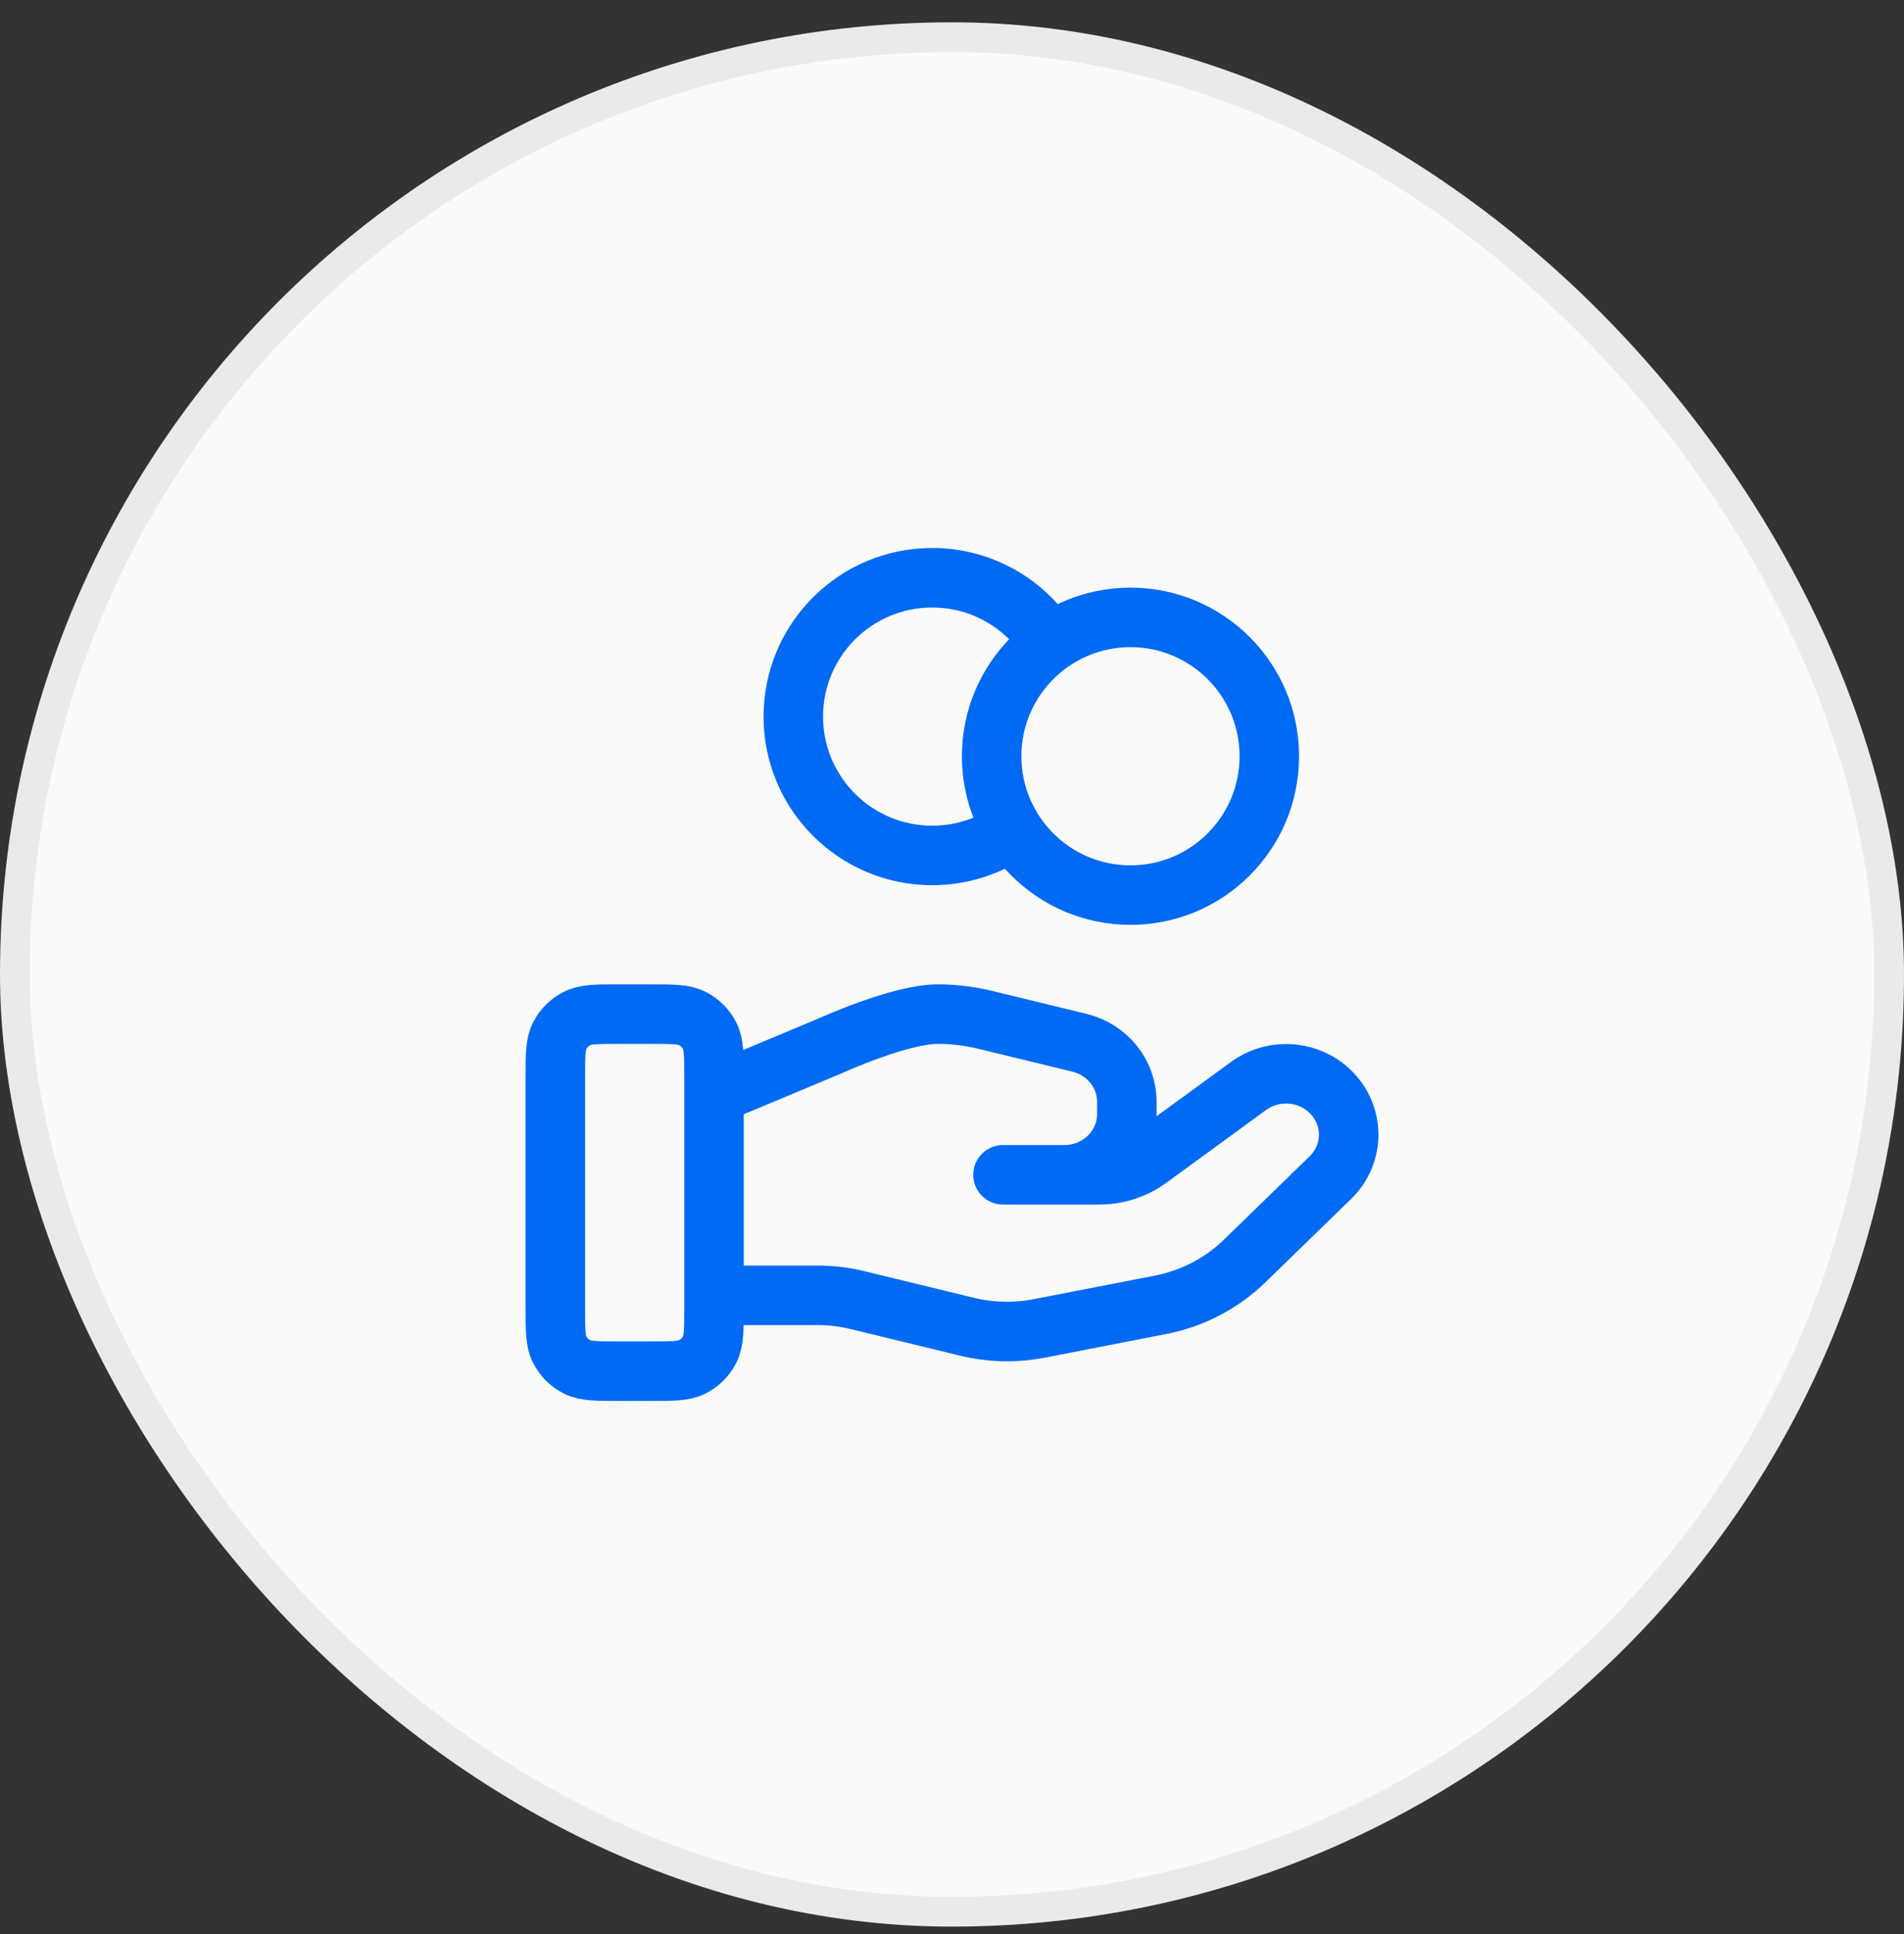 <svg width="64" height="65" viewBox="0 0 64 65" fill="none" xmlns="http://www.w3.org/2000/svg">
<rect x="0" y="0" width="64" height="65" fill="#333333" stroke="none"/>
<rect x="0.5" y="1.25" width="63" height="63" rx="31.5" fill="#FAFAFA"/>
<path d="M34.039 27.886C33.276 28.43 32.342 28.75 31.333 28.75C28.756 28.75 26.666 26.661 26.666 24.083C26.666 21.506 28.756 19.417 31.333 19.417C33.004 19.417 34.469 20.295 35.294 21.614M24 43.533H27.48C27.934 43.533 28.385 43.587 28.825 43.695L32.502 44.589C33.3 44.783 34.132 44.802 34.938 44.645L39.004 43.854C40.078 43.645 41.066 43.131 41.84 42.377L44.717 39.579C45.539 38.781 45.539 37.487 44.717 36.687C43.977 35.968 42.806 35.887 41.969 36.497L38.617 38.943C38.136 39.294 37.552 39.483 36.951 39.483H33.714L35.775 39.483C36.936 39.483 37.877 38.568 37.877 37.438V37.029C37.877 36.091 37.221 35.273 36.285 35.046L33.105 34.272C32.587 34.147 32.057 34.083 31.524 34.083C30.238 34.083 27.909 35.148 27.909 35.148L24 36.783M42.666 25.417C42.666 27.994 40.577 30.083 38 30.083C35.422 30.083 33.333 27.994 33.333 25.417C33.333 22.839 35.422 20.75 38 20.75C40.577 20.75 42.666 22.839 42.666 25.417ZM18.666 36.217L18.666 43.95C18.666 44.697 18.666 45.07 18.812 45.355C18.94 45.606 19.144 45.81 19.395 45.938C19.68 46.083 20.053 46.083 20.8 46.083H21.866C22.613 46.083 22.987 46.083 23.272 45.938C23.523 45.81 23.727 45.606 23.855 45.355C24 45.07 24 44.697 24 43.95V36.217C24 35.47 24 35.097 23.855 34.811C23.727 34.56 23.523 34.356 23.272 34.229C22.987 34.083 22.613 34.083 21.866 34.083L20.8 34.083C20.053 34.083 19.68 34.083 19.395 34.229C19.144 34.356 18.94 34.56 18.812 34.811C18.666 35.097 18.666 35.47 18.666 36.217Z" stroke="#006AF5" stroke-width="2" stroke-linecap="round" stroke-linejoin="round"/>
<rect x="0.5" y="1.25" width="63" height="63" rx="31.5" stroke="#EAEAEA"/>
</svg>
